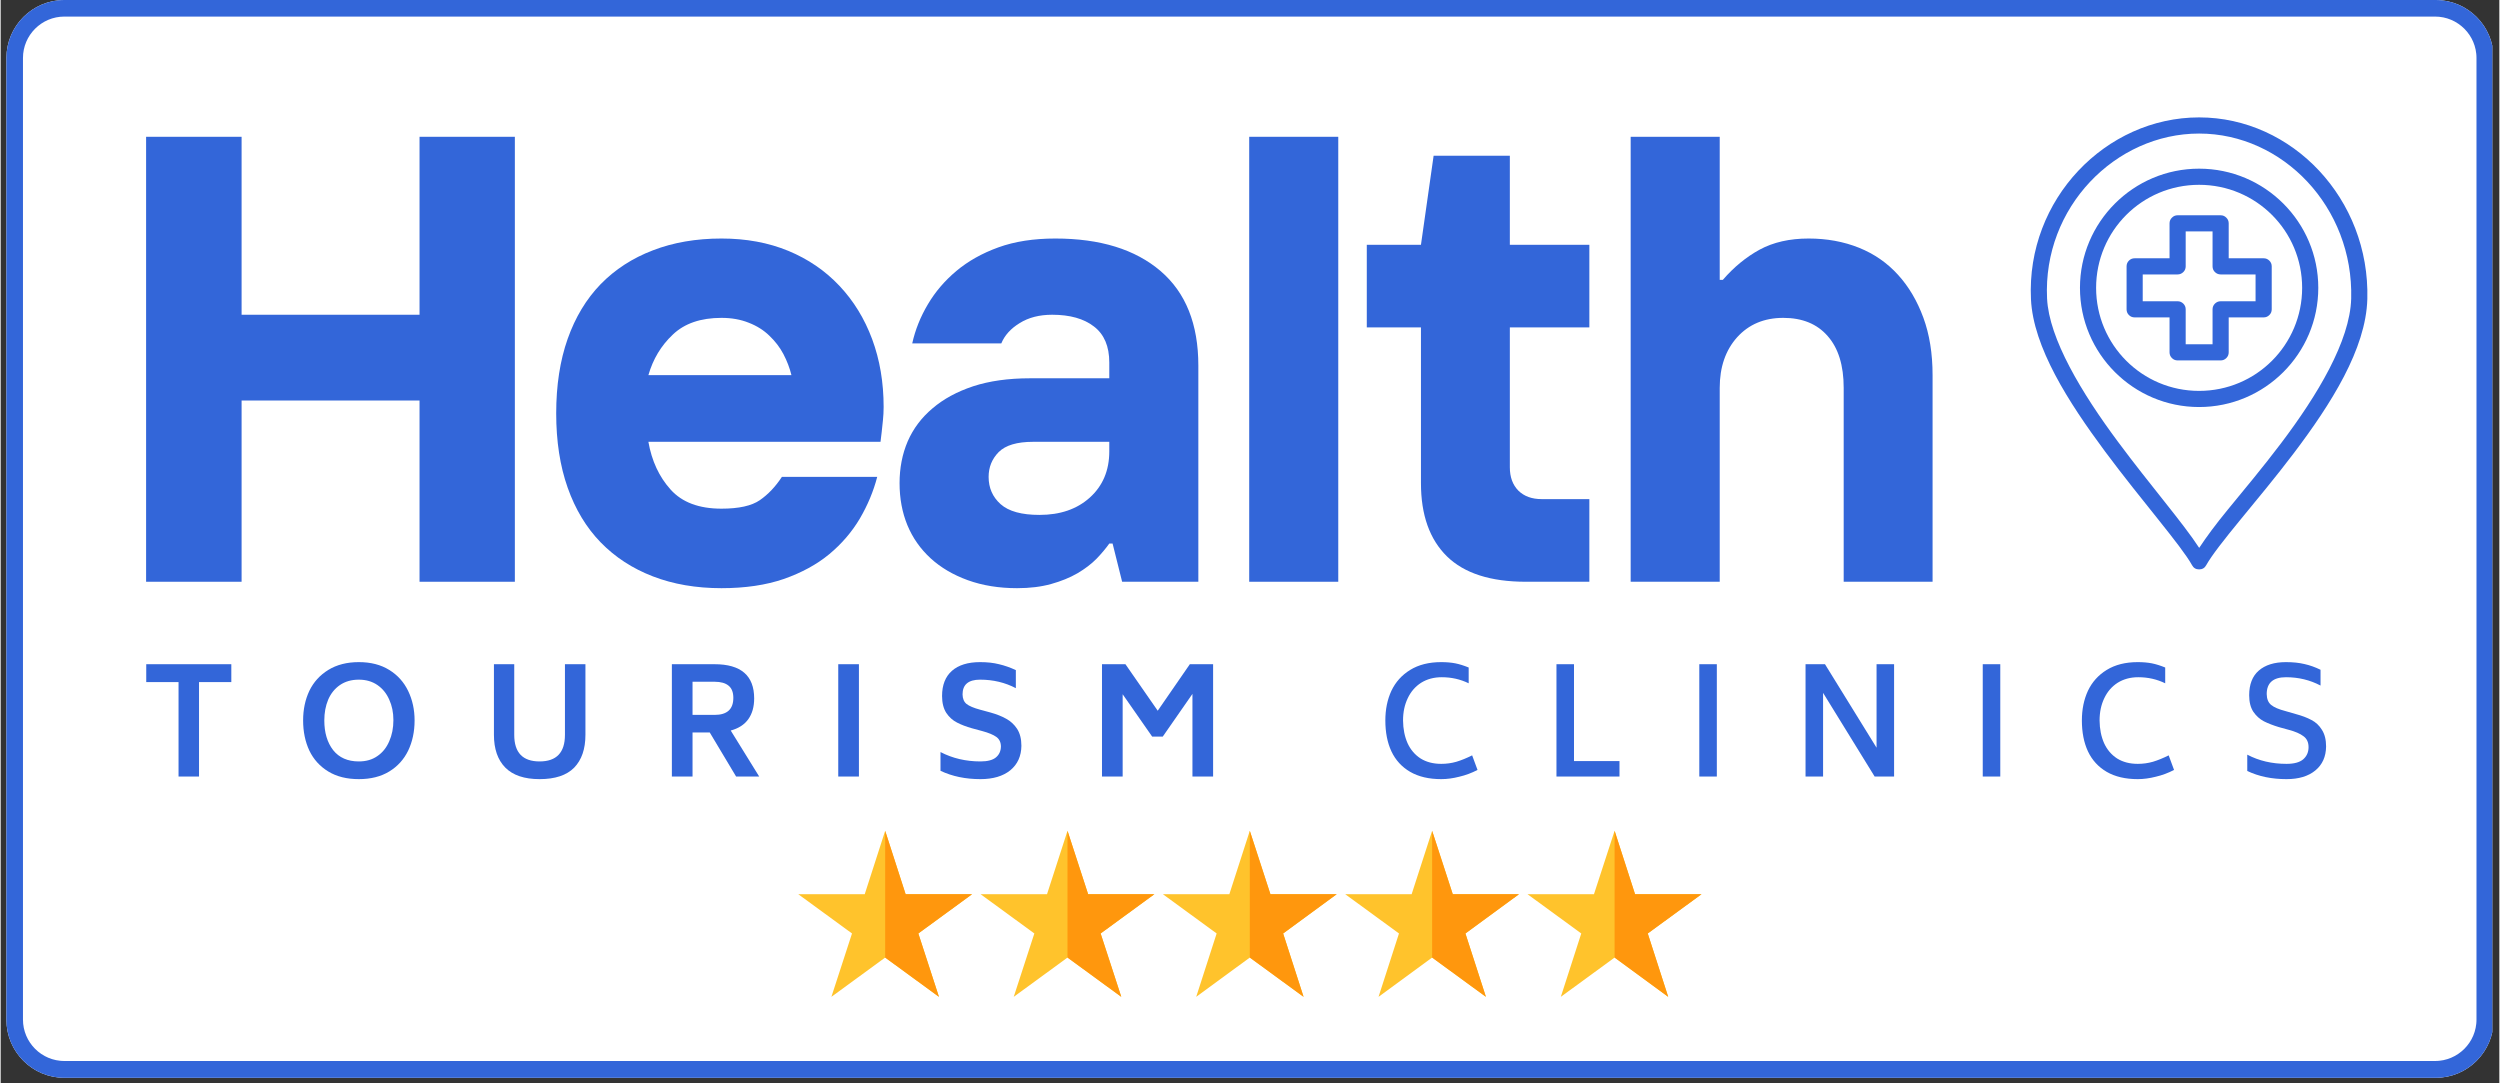 <svg xmlns="http://www.w3.org/2000/svg" xmlns:xlink="http://www.w3.org/1999/xlink" width="300" zoomAndPan="magnify" viewBox="0 0 224.88 97.5" height="130" preserveAspectRatio="xMidYMid meet" version="1.0"><rect x="0" y="0" width="224.88" height="97.5" fill="#333333" stroke="none"/><defs><g/><clipPath id="c27421495c"><path d="M 0.516 0 L 224.246 0 L 224.246 97.004 L 0.516 97.004 Z M 0.516 0 " clip-rule="nonzero"/></clipPath><clipPath id="a6e69a9878"><path d="M 5.738 0 L 219.145 0 C 222.027 0 224.367 2.34 224.367 5.223 L 224.367 91.781 C 224.367 94.664 222.027 97.004 219.145 97.004 L 5.738 97.004 C 2.852 97.004 0.516 94.664 0.516 91.781 L 0.516 5.223 C 0.516 2.34 2.852 0 5.738 0 Z M 5.738 0 " clip-rule="nonzero"/></clipPath><clipPath id="815e6aa813"><path d="M 182.133 10.566 L 213.383 10.566 L 213.383 51.32 L 182.133 51.32 Z M 182.133 10.566 " clip-rule="nonzero"/></clipPath><clipPath id="d8174ab3bd"><path d="M 71.781 74.75 L 88 74.75 L 88 89.742 L 71.781 89.742 Z M 71.781 74.75 " clip-rule="nonzero"/></clipPath><clipPath id="c096e918e8"><path d="M 79 74.75 L 88 74.75 L 88 89.742 L 79 89.742 Z M 79 74.75 " clip-rule="nonzero"/></clipPath><clipPath id="3158b49669"><path d="M 88 74.75 L 104 74.75 L 104 89.742 L 88 89.742 Z M 88 74.75 " clip-rule="nonzero"/></clipPath><clipPath id="4c42ef42d1"><path d="M 96 74.75 L 104 74.75 L 104 89.742 L 96 89.742 Z M 96 74.75 " clip-rule="nonzero"/></clipPath><clipPath id="94341b4150"><path d="M 104 74.75 L 121 74.75 L 121 89.742 L 104 89.742 Z M 104 74.75 " clip-rule="nonzero"/></clipPath><clipPath id="fbc195232b"><path d="M 112 74.75 L 121 74.75 L 121 89.742 L 112 89.742 Z M 112 74.75 " clip-rule="nonzero"/></clipPath><clipPath id="9d76addf83"><path d="M 121 74.75 L 137 74.75 L 137 89.742 L 121 89.742 Z M 121 74.75 " clip-rule="nonzero"/></clipPath><clipPath id="f28328e314"><path d="M 128 74.75 L 137 74.75 L 137 89.742 L 128 89.742 Z M 128 74.75 " clip-rule="nonzero"/></clipPath><clipPath id="94e0b52cb5"><path d="M 137 74.75 L 153.078 74.75 L 153.078 89.742 L 137 89.742 Z M 137 74.75 " clip-rule="nonzero"/></clipPath><clipPath id="1cc33ba904"><path d="M 145 74.75 L 153.078 74.75 L 153.078 89.742 L 145 89.742 Z M 145 74.75 " clip-rule="nonzero"/></clipPath></defs><g clip-path="url(#c27421495c)"><g clip-path="url(#a6e69a9878)"><path fill="#ffffff" d="M 0.516 0 L 224.453 0 L 224.453 97.004 L 0.516 97.004 Z M 0.516 0 " fill-opacity="1" fill-rule="nonzero"/><path stroke-linecap="butt" transform="matrix(0.746, 0, 0, 0.746, 0.514, 0)" fill="none" stroke-linejoin="miter" d="M 7.001 -0 L 293.002 -0 C 296.866 -0 300.002 3.136 300.002 6.999 L 300.002 123.003 C 300.002 126.866 296.866 130.002 293.002 130.002 L 7.001 130.002 C 3.133 130.002 0.002 126.866 0.002 123.003 L 0.002 6.999 C 0.002 3.136 3.133 -0 7.001 -0 Z M 7.001 -0 " stroke="#3366d9" stroke-width="4" stroke-opacity="1" stroke-miterlimit="4"/></g></g><g fill="#3366d9" fill-opacity="1"><g transform="translate(9.089, 52.358)"><g><path d="M 4 -40.047 L 12.594 -40.047 L 12.594 -24.031 L 28.609 -24.031 L 28.609 -40.047 L 37.188 -40.047 L 37.188 0 L 28.609 0 L 28.609 -16.312 L 12.594 -16.312 L 12.594 0 L 4 0 Z M 4 -40.047 "/></g></g></g><g fill="#3366d9" fill-opacity="1"><g transform="translate(47.998, 52.358)"><g><path d="M 16.875 0.578 C 14.594 0.578 12.535 0.223 10.703 -0.484 C 8.867 -1.191 7.301 -2.211 6 -3.547 C 4.707 -4.879 3.719 -6.52 3.031 -8.469 C 2.344 -10.414 2 -12.645 2 -15.156 C 2 -17.676 2.344 -19.91 3.031 -21.859 C 3.719 -23.805 4.707 -25.445 6 -26.781 C 7.301 -28.113 8.867 -29.129 10.703 -29.828 C 12.535 -30.535 14.594 -30.891 16.875 -30.891 C 19.094 -30.891 21.098 -30.52 22.891 -29.781 C 24.68 -29.039 26.211 -27.992 27.484 -26.641 C 28.766 -25.285 29.75 -23.68 30.438 -21.828 C 31.125 -19.973 31.469 -17.941 31.469 -15.734 C 31.469 -15.316 31.445 -14.914 31.406 -14.531 C 31.375 -14.156 31.336 -13.812 31.297 -13.5 C 31.254 -13.156 31.219 -12.852 31.188 -12.594 L 10.297 -12.594 C 10.598 -10.875 11.266 -9.441 12.297 -8.297 C 13.328 -7.148 14.852 -6.578 16.875 -6.578 C 18.438 -6.578 19.586 -6.832 20.328 -7.344 C 21.078 -7.863 21.738 -8.562 22.312 -9.438 L 30.891 -9.438 C 30.555 -8.145 30.035 -6.895 29.328 -5.688 C 28.617 -4.488 27.703 -3.422 26.578 -2.484 C 25.453 -1.555 24.086 -0.812 22.484 -0.25 C 20.879 0.301 19.008 0.578 16.875 0.578 Z M 23.172 -18.594 C 23.016 -19.238 22.773 -19.867 22.453 -20.484 C 22.129 -21.098 21.707 -21.648 21.188 -22.141 C 20.676 -22.641 20.055 -23.031 19.328 -23.312 C 18.609 -23.602 17.789 -23.75 16.875 -23.75 C 15.008 -23.75 13.551 -23.25 12.5 -22.25 C 11.445 -21.258 10.711 -20.039 10.297 -18.594 Z M 23.172 -18.594 "/></g></g></g><g fill="#3366d9" fill-opacity="1"><g transform="translate(79.182, 52.358)"><g><path d="M 12.297 0.578 C 10.66 0.578 9.18 0.336 7.859 -0.141 C 6.547 -0.617 5.43 -1.273 4.516 -2.109 C 3.598 -2.953 2.898 -3.945 2.422 -5.094 C 1.953 -6.238 1.719 -7.5 1.719 -8.875 C 1.719 -10.238 1.961 -11.492 2.453 -12.641 C 2.953 -13.785 3.695 -14.773 4.688 -15.609 C 5.676 -16.453 6.895 -17.113 8.344 -17.594 C 9.801 -18.07 11.504 -18.312 13.453 -18.312 L 20.594 -18.312 L 20.594 -19.734 C 20.594 -21.191 20.133 -22.27 19.219 -22.969 C 18.312 -23.676 17.055 -24.031 15.453 -24.031 C 14.305 -24.031 13.332 -23.781 12.531 -23.281 C 11.727 -22.789 11.176 -22.18 10.875 -21.453 L 2.859 -21.453 C 3.129 -22.672 3.598 -23.844 4.266 -24.969 C 4.93 -26.094 5.785 -27.094 6.828 -27.969 C 7.879 -28.852 9.141 -29.562 10.609 -30.094 C 12.078 -30.625 13.785 -30.891 15.734 -30.891 C 19.773 -30.891 22.93 -29.914 25.203 -27.969 C 27.473 -26.031 28.609 -23.191 28.609 -19.453 L 28.609 0 L 21.75 0 L 20.891 -3.438 L 20.594 -3.438 C 20.289 -3.008 19.91 -2.555 19.453 -2.078 C 18.992 -1.609 18.422 -1.172 17.734 -0.766 C 17.047 -0.367 16.254 -0.047 15.359 0.203 C 14.461 0.453 13.441 0.578 12.297 0.578 Z M 14.312 -6.016 C 16.176 -6.016 17.688 -6.535 18.844 -7.578 C 20.008 -8.629 20.594 -10.016 20.594 -11.734 L 20.594 -12.594 L 13.734 -12.594 C 12.285 -12.594 11.254 -12.285 10.641 -11.672 C 10.035 -11.055 9.734 -10.312 9.734 -9.438 C 9.734 -8.445 10.094 -7.629 10.812 -6.984 C 11.539 -6.336 12.707 -6.016 14.312 -6.016 Z M 14.312 -6.016 "/></g></g></g><g fill="#3366d9" fill-opacity="1"><g transform="translate(108.65, 52.358)"><g><path d="M 3.719 -40.047 L 11.734 -40.047 L 11.734 0 L 3.719 0 Z M 3.719 -40.047 "/></g></g></g><g fill="#3366d9" fill-opacity="1"><g transform="translate(121.81, 52.358)"><g><path d="M 15.453 0 C 12.285 0 9.922 -0.758 8.359 -2.281 C 6.797 -3.812 6.016 -6.008 6.016 -8.875 L 6.016 -22.891 L 1.141 -22.891 L 1.141 -30.328 L 6.016 -30.328 L 7.156 -38.344 L 14.016 -38.344 L 14.016 -30.328 L 21.172 -30.328 L 21.172 -22.891 L 14.016 -22.891 L 14.016 -10.297 C 14.016 -9.422 14.27 -8.723 14.781 -8.203 C 15.301 -7.691 16 -7.438 16.875 -7.438 L 21.172 -7.438 L 21.172 0 Z M 15.453 0 "/></g></g></g><g fill="#3366d9" fill-opacity="1"><g transform="translate(142.981, 52.358)"><g><path d="M 3.719 -40.047 L 11.734 -40.047 L 11.734 -27.172 L 12.016 -27.172 C 13.004 -28.316 14.109 -29.223 15.328 -29.891 C 16.555 -30.555 18.023 -30.891 19.734 -30.891 C 21.379 -30.891 22.891 -30.613 24.266 -30.062 C 25.641 -29.508 26.812 -28.695 27.781 -27.625 C 28.75 -26.562 29.508 -25.273 30.062 -23.766 C 30.613 -22.266 30.891 -20.539 30.891 -18.594 L 30.891 0 L 22.891 0 L 22.891 -17.453 C 22.891 -19.473 22.41 -21.023 21.453 -22.109 C 20.504 -23.203 19.172 -23.75 17.453 -23.75 C 15.734 -23.75 14.348 -23.164 13.297 -22 C 12.254 -20.832 11.734 -19.316 11.734 -17.453 L 11.734 0 L 3.719 0 Z M 3.719 -40.047 "/></g></g></g><g clip-path="url(#815e6aa813)"><path fill="#3366d9" d="M 197.859 10.566 C 189.477 10.566 182.297 17.918 182.727 26.93 C 182.93 31.238 186.082 36.168 189.383 40.617 C 192.688 45.062 196.238 49.086 197.227 50.871 C 197.363 51.121 197.574 51.246 197.859 51.246 C 198.148 51.246 198.359 51.121 198.496 50.871 C 198.988 49.988 200.145 48.52 201.578 46.773 C 203.012 45.023 204.73 42.969 206.395 40.77 C 209.719 36.367 212.879 31.418 213 26.914 C 213.238 17.914 206.246 10.566 197.859 10.566 Z M 197.859 12.02 C 205.395 12.02 211.766 18.648 211.547 26.875 C 211.441 30.703 208.504 35.566 205.234 39.895 C 203.602 42.055 201.895 44.094 200.453 45.852 C 199.301 47.258 198.531 48.309 197.867 49.309 C 196.387 47.035 193.484 43.703 190.551 39.75 C 187.297 35.371 184.348 30.488 184.176 26.859 C 183.785 18.66 190.328 12.02 197.859 12.02 Z M 197.859 12.02 " fill-opacity="1" fill-rule="nonzero"/></g><path fill="#3366d9" d="M 197.859 15.18 C 191.945 15.18 187.137 19.992 187.137 25.906 C 187.137 31.82 191.945 36.633 197.859 36.633 C 203.777 36.633 208.586 31.82 208.586 25.906 C 208.586 19.992 203.777 15.18 197.859 15.18 Z M 197.859 16.633 C 202.992 16.633 207.133 20.777 207.133 25.906 C 207.133 31.035 202.992 35.18 197.859 35.18 C 192.73 35.18 188.59 31.035 188.59 25.906 C 188.59 20.777 192.73 16.633 197.859 16.633 Z M 197.859 16.633 " fill-opacity="1" fill-rule="nonzero"/><path fill="#3366d9" d="M 195.926 19.375 C 195.727 19.375 195.555 19.445 195.414 19.59 C 195.27 19.73 195.199 19.902 195.199 20.102 L 195.199 23.246 L 192.059 23.246 C 191.855 23.246 191.684 23.316 191.543 23.457 C 191.402 23.598 191.332 23.77 191.332 23.973 L 191.332 27.84 C 191.332 28.043 191.402 28.215 191.543 28.355 C 191.684 28.496 191.855 28.566 192.059 28.566 L 195.199 28.566 L 195.199 31.711 C 195.199 31.914 195.27 32.082 195.414 32.227 C 195.555 32.367 195.727 32.438 195.926 32.438 L 199.797 32.438 C 199.996 32.438 200.168 32.367 200.309 32.227 C 200.453 32.082 200.523 31.914 200.523 31.711 L 200.523 28.566 L 203.668 28.566 C 203.867 28.566 204.039 28.496 204.18 28.355 C 204.324 28.215 204.395 28.043 204.395 27.84 L 204.395 23.973 C 204.395 23.77 204.324 23.598 204.18 23.457 C 204.039 23.316 203.867 23.246 203.668 23.246 L 200.523 23.246 L 200.523 20.102 C 200.523 19.902 200.453 19.73 200.309 19.59 C 200.168 19.445 199.996 19.375 199.797 19.375 Z M 196.652 20.828 L 199.07 20.828 L 199.07 23.973 C 199.07 24.172 199.141 24.344 199.281 24.484 C 199.426 24.625 199.598 24.699 199.797 24.699 L 202.941 24.699 L 202.941 27.113 L 199.797 27.113 C 199.598 27.113 199.426 27.188 199.281 27.328 C 199.141 27.469 199.07 27.641 199.07 27.84 L 199.07 30.984 L 196.652 30.984 L 196.652 27.84 C 196.652 27.641 196.582 27.469 196.441 27.328 C 196.297 27.188 196.125 27.113 195.926 27.113 L 192.785 27.113 L 192.785 24.699 L 195.926 24.699 C 196.125 24.699 196.297 24.625 196.441 24.484 C 196.582 24.344 196.652 24.172 196.652 23.973 Z M 196.652 20.828 " fill-opacity="1" fill-rule="nonzero"/><g fill="#3366d9" fill-opacity="1"><g transform="translate(12.571, 69.888)"><g><path d="M 8.188 -8.5 L 5.281 -8.5 L 5.281 0 L 3.438 0 L 3.438 -8.5 L 0.531 -8.5 L 0.531 -10.109 L 8.188 -10.109 Z M 8.188 -8.5 "/></g></g></g><g fill="#3366d9" fill-opacity="1"><g transform="translate(26.612, 69.888)"><g><path d="M 5.625 0.234 C 4.539 0.234 3.625 0.004 2.875 -0.453 C 2.125 -0.91 1.555 -1.535 1.172 -2.328 C 0.797 -3.129 0.609 -4.035 0.609 -5.047 C 0.609 -6.035 0.797 -6.926 1.172 -7.719 C 1.555 -8.508 2.125 -9.133 2.875 -9.594 C 3.633 -10.062 4.551 -10.297 5.625 -10.297 C 6.695 -10.297 7.609 -10.062 8.359 -9.594 C 9.109 -9.133 9.676 -8.504 10.062 -7.703 C 10.445 -6.91 10.641 -6.023 10.641 -5.047 C 10.641 -4.035 10.445 -3.129 10.062 -2.328 C 9.676 -1.535 9.109 -0.91 8.359 -0.453 C 7.609 0.004 6.695 0.234 5.625 0.234 Z M 5.625 -1.359 C 6.281 -1.359 6.836 -1.52 7.297 -1.844 C 7.766 -2.164 8.117 -2.609 8.359 -3.172 C 8.609 -3.734 8.734 -4.367 8.734 -5.078 C 8.734 -5.766 8.609 -6.379 8.359 -6.922 C 8.117 -7.473 7.766 -7.91 7.297 -8.234 C 6.828 -8.555 6.27 -8.719 5.625 -8.719 C 4.957 -8.719 4.391 -8.555 3.922 -8.234 C 3.453 -7.91 3.098 -7.469 2.859 -6.906 C 2.629 -6.352 2.516 -5.734 2.516 -5.047 C 2.516 -3.953 2.781 -3.062 3.312 -2.375 C 3.852 -1.695 4.625 -1.359 5.625 -1.359 Z M 5.625 -1.359 "/></g></g></g><g fill="#3366d9" fill-opacity="1"><g transform="translate(43.16, 69.888)"><g><path d="M 5.344 0.234 C 3.969 0.234 2.938 -0.113 2.25 -0.812 C 1.57 -1.508 1.234 -2.488 1.234 -3.75 L 1.234 -10.109 L 3.062 -10.109 L 3.062 -3.75 C 3.062 -2.156 3.82 -1.359 5.344 -1.359 C 6.863 -1.359 7.625 -2.156 7.625 -3.75 L 7.625 -10.109 L 9.469 -10.109 L 9.469 -3.75 C 9.469 -2.477 9.129 -1.492 8.453 -0.797 C 7.773 -0.109 6.738 0.234 5.344 0.234 Z M 5.344 0.234 "/></g></g></g><g fill="#3366d9" fill-opacity="1"><g transform="translate(59.174, 69.888)"><g><path d="M 4.641 -3.969 L 3.094 -3.969 L 3.094 0 L 1.234 0 L 1.234 -10.109 L 5.078 -10.109 C 7.453 -10.109 8.641 -9.082 8.641 -7.031 C 8.641 -6.27 8.461 -5.645 8.109 -5.156 C 7.754 -4.664 7.227 -4.328 6.531 -4.141 L 9.094 0 L 7.016 0 Z M 3.094 -5.547 L 5.078 -5.547 C 6.203 -5.547 6.766 -6.055 6.766 -7.078 C 6.766 -7.578 6.625 -7.941 6.344 -8.172 C 6.062 -8.41 5.641 -8.531 5.078 -8.531 L 3.094 -8.531 Z M 3.094 -5.547 "/></g></g></g><g fill="#3366d9" fill-opacity="1"><g transform="translate(74.149, 69.888)"><g><path d="M 1.234 -10.109 L 3.094 -10.109 L 3.094 0 L 1.234 0 Z M 1.234 -10.109 "/></g></g></g><g fill="#3366d9" fill-opacity="1"><g transform="translate(83.804, 69.888)"><g><path d="M 4.375 0.234 C 3.031 0.234 1.832 -0.016 0.781 -0.516 L 0.781 -2.203 C 1.863 -1.641 3.062 -1.359 4.375 -1.359 C 5.008 -1.359 5.473 -1.477 5.766 -1.719 C 6.055 -1.957 6.207 -2.281 6.219 -2.688 C 6.219 -3.07 6.082 -3.363 5.812 -3.562 C 5.539 -3.758 5.113 -3.938 4.531 -4.094 L 3.609 -4.344 C 3.098 -4.488 2.648 -4.66 2.266 -4.859 C 1.879 -5.055 1.555 -5.348 1.297 -5.734 C 1.047 -6.129 0.922 -6.633 0.922 -7.25 C 0.922 -8.238 1.219 -8.992 1.812 -9.516 C 2.406 -10.035 3.25 -10.297 4.344 -10.297 C 4.988 -10.297 5.555 -10.234 6.047 -10.109 C 6.547 -9.992 7.051 -9.816 7.562 -9.578 L 7.562 -7.953 C 6.594 -8.461 5.52 -8.719 4.344 -8.719 C 3.289 -8.719 2.766 -8.273 2.766 -7.391 C 2.773 -7.004 2.895 -6.719 3.125 -6.531 C 3.363 -6.344 3.77 -6.172 4.344 -6.016 L 5.266 -5.766 C 5.828 -5.609 6.301 -5.422 6.688 -5.203 C 7.082 -4.992 7.41 -4.691 7.672 -4.297 C 7.93 -3.898 8.062 -3.391 8.062 -2.766 C 8.051 -1.836 7.719 -1.102 7.062 -0.562 C 6.406 -0.031 5.508 0.234 4.375 0.234 Z M 4.375 0.234 "/></g></g></g><g fill="#3366d9" fill-opacity="1"><g transform="translate(97.885, 69.888)"><g><path d="M 11.234 -10.109 L 11.234 0 L 9.375 0 L 9.375 -7.438 L 6.703 -3.594 L 5.75 -3.594 L 3.094 -7.406 L 3.094 0 L 1.234 0 L 1.234 -10.109 L 3.344 -10.109 L 6.25 -5.922 L 9.141 -10.109 Z M 11.234 -10.109 "/></g></g></g><g fill="#3366d9" fill-opacity="1"><g transform="translate(115.673, 69.888)"><g/></g></g><g fill="#3366d9" fill-opacity="1"><g transform="translate(123.933, 69.888)"><g><path d="M 5.719 0.234 C 4.613 0.234 3.68 0.016 2.922 -0.422 C 2.172 -0.859 1.609 -1.473 1.234 -2.266 C 0.867 -3.055 0.688 -3.984 0.688 -5.047 C 0.688 -6.035 0.867 -6.926 1.234 -7.719 C 1.609 -8.508 2.172 -9.133 2.922 -9.594 C 3.68 -10.062 4.613 -10.297 5.719 -10.297 C 6.195 -10.297 6.617 -10.258 6.984 -10.188 C 7.359 -10.113 7.758 -9.988 8.188 -9.812 L 8.188 -8.391 C 7.445 -8.754 6.641 -8.938 5.766 -8.938 C 5.055 -8.938 4.438 -8.77 3.906 -8.438 C 3.383 -8.102 2.984 -7.641 2.703 -7.047 C 2.422 -6.461 2.281 -5.797 2.281 -5.047 C 2.289 -4.273 2.426 -3.594 2.688 -3 C 2.957 -2.414 3.348 -1.957 3.859 -1.625 C 4.379 -1.301 5 -1.141 5.719 -1.141 C 6.188 -1.141 6.641 -1.203 7.078 -1.328 C 7.523 -1.461 8 -1.656 8.5 -1.906 L 8.984 -0.594 C 8.461 -0.32 7.914 -0.117 7.344 0.016 C 6.781 0.16 6.238 0.234 5.719 0.234 Z M 5.719 0.234 "/></g></g></g><g fill="#3366d9" fill-opacity="1"><g transform="translate(138.694, 69.888)"><g><path d="M 7 -1.391 L 7 0 L 1.328 0 L 1.328 -10.109 L 2.906 -10.109 L 2.906 -1.391 Z M 7 -1.391 "/></g></g></g><g fill="#3366d9" fill-opacity="1"><g transform="translate(151.549, 69.888)"><g><path d="M 1.328 -10.109 L 2.906 -10.109 L 2.906 0 L 1.328 0 Z M 1.328 -10.109 "/></g></g></g><g fill="#3366d9" fill-opacity="1"><g transform="translate(161.111, 69.888)"><g><path d="M 9.297 -10.109 L 9.297 0 L 7.547 0 L 2.906 -7.531 L 2.906 0 L 1.328 0 L 1.328 -10.109 L 3.078 -10.109 L 7.719 -2.594 L 7.719 -10.109 Z M 9.297 -10.109 "/></g></g></g><g fill="#3366d9" fill-opacity="1"><g transform="translate(177.059, 69.888)"><g><path d="M 1.328 -10.109 L 2.906 -10.109 L 2.906 0 L 1.328 0 Z M 1.328 -10.109 "/></g></g></g><g fill="#3366d9" fill-opacity="1"><g transform="translate(186.621, 69.888)"><g><path d="M 5.719 0.234 C 4.613 0.234 3.68 0.016 2.922 -0.422 C 2.172 -0.859 1.609 -1.473 1.234 -2.266 C 0.867 -3.055 0.688 -3.984 0.688 -5.047 C 0.688 -6.035 0.867 -6.926 1.234 -7.719 C 1.609 -8.508 2.172 -9.133 2.922 -9.594 C 3.68 -10.062 4.613 -10.297 5.719 -10.297 C 6.195 -10.297 6.617 -10.258 6.984 -10.188 C 7.359 -10.113 7.758 -9.988 8.188 -9.812 L 8.188 -8.391 C 7.445 -8.754 6.641 -8.938 5.766 -8.938 C 5.055 -8.938 4.438 -8.77 3.906 -8.438 C 3.383 -8.102 2.984 -7.641 2.703 -7.047 C 2.422 -6.461 2.281 -5.797 2.281 -5.047 C 2.289 -4.273 2.426 -3.594 2.688 -3 C 2.957 -2.414 3.348 -1.957 3.859 -1.625 C 4.379 -1.301 5 -1.141 5.719 -1.141 C 6.188 -1.141 6.641 -1.203 7.078 -1.328 C 7.523 -1.461 8 -1.656 8.5 -1.906 L 8.984 -0.594 C 8.461 -0.32 7.914 -0.117 7.344 0.016 C 6.781 0.16 6.238 0.234 5.719 0.234 Z M 5.719 0.234 "/></g></g></g><g fill="#3366d9" fill-opacity="1"><g transform="translate(201.382, 69.888)"><g><path d="M 4.344 0.234 C 3.02 0.234 1.844 -0.008 0.812 -0.5 L 0.812 -1.969 C 1.863 -1.414 3.039 -1.141 4.344 -1.141 C 5.02 -1.141 5.52 -1.273 5.844 -1.547 C 6.164 -1.828 6.328 -2.191 6.328 -2.641 C 6.328 -3.078 6.176 -3.406 5.875 -3.625 C 5.582 -3.852 5.141 -4.047 4.547 -4.203 L 3.641 -4.453 C 3.129 -4.609 2.688 -4.781 2.312 -4.969 C 1.938 -5.164 1.617 -5.453 1.359 -5.828 C 1.109 -6.211 0.984 -6.707 0.984 -7.312 C 0.984 -8.289 1.27 -9.031 1.844 -9.531 C 2.426 -10.039 3.242 -10.297 4.297 -10.297 C 4.93 -10.297 5.484 -10.238 5.953 -10.125 C 6.43 -10.02 6.914 -9.848 7.406 -9.609 L 7.406 -8.188 C 6.457 -8.688 5.422 -8.938 4.297 -8.938 C 3.141 -8.938 2.562 -8.43 2.562 -7.422 C 2.57 -6.973 2.707 -6.645 2.969 -6.438 C 3.227 -6.227 3.656 -6.047 4.25 -5.891 L 5.172 -5.625 C 5.723 -5.477 6.191 -5.301 6.578 -5.094 C 6.973 -4.895 7.289 -4.598 7.531 -4.203 C 7.781 -3.816 7.906 -3.316 7.906 -2.703 C 7.895 -1.785 7.57 -1.066 6.938 -0.547 C 6.301 -0.023 5.438 0.234 4.344 0.234 Z M 4.344 0.234 "/></g></g></g><g clip-path="url(#d8174ab3bd)"><path fill="#ffc32c" d="M 82.59 84.012 L 84.445 89.715 L 79.605 86.18 L 74.766 89.715 L 76.621 84.012 L 71.781 80.477 L 77.766 80.477 L 79.605 74.773 L 81.445 80.477 L 87.43 80.477 Z M 82.59 84.012 " fill-opacity="1" fill-rule="nonzero"/></g><g clip-path="url(#c096e918e8)"><path fill="#ff970d" d="M 82.59 84.012 L 84.445 89.715 L 79.605 86.18 L 79.605 74.773 L 81.445 80.477 L 87.43 80.477 Z M 82.59 84.012 " fill-opacity="1" fill-rule="nonzero"/></g><g clip-path="url(#3158b49669)"><path fill="#ffc32c" d="M 98.996 84.012 L 100.855 89.715 L 96.016 86.18 L 91.176 89.715 L 93.031 84.012 L 88.191 80.477 L 94.172 80.477 L 96.016 74.773 L 97.871 80.477 L 103.836 80.477 Z M 98.996 84.012 " fill-opacity="1" fill-rule="nonzero"/></g><g clip-path="url(#4c42ef42d1)"><path fill="#ff970d" d="M 98.996 84.012 L 100.855 89.715 L 96.016 86.18 L 96.016 74.773 L 97.871 80.477 L 103.836 80.477 Z M 98.996 84.012 " fill-opacity="1" fill-rule="nonzero"/></g><g clip-path="url(#94341b4150)"><path fill="#ffc32c" d="M 115.422 84.012 L 117.262 89.715 L 112.422 86.18 L 107.598 89.715 L 109.438 84.012 L 104.598 80.477 L 110.582 80.477 L 112.422 74.773 L 114.277 80.477 L 120.246 80.477 Z M 115.422 84.012 " fill-opacity="1" fill-rule="nonzero"/></g><g clip-path="url(#fbc195232b)"><path fill="#ff970d" d="M 115.422 84.012 L 117.262 89.715 L 112.422 86.18 L 112.422 74.773 L 114.277 80.477 L 120.246 80.477 Z M 115.422 84.012 " fill-opacity="1" fill-rule="nonzero"/></g><g clip-path="url(#9d76addf83)"><path fill="#ffc32c" d="M 131.828 84.012 L 133.672 89.715 L 128.832 86.18 L 124.008 89.715 L 125.848 84.012 L 121.008 80.477 L 126.988 80.477 L 128.832 74.773 L 130.688 80.477 L 136.652 80.477 Z M 131.828 84.012 " fill-opacity="1" fill-rule="nonzero"/></g><g clip-path="url(#f28328e314)"><path fill="#ff970d" d="M 131.828 84.012 L 133.672 89.715 L 128.832 86.18 L 128.832 74.773 L 130.688 80.477 L 136.652 80.477 Z M 131.828 84.012 " fill-opacity="1" fill-rule="nonzero"/></g><g clip-path="url(#94e0b52cb5)"><path fill="#ffc32c" d="M 148.238 84.012 L 150.078 89.715 L 145.254 86.18 L 140.414 89.715 L 142.254 84.012 L 137.414 80.477 L 143.398 80.477 L 145.254 74.773 L 147.094 80.477 L 153.078 80.477 Z M 148.238 84.012 " fill-opacity="1" fill-rule="nonzero"/></g><g clip-path="url(#1cc33ba904)"><path fill="#ff970d" d="M 148.238 84.012 L 150.078 89.715 L 145.254 86.18 L 145.254 74.773 L 147.094 80.477 L 153.078 80.477 Z M 148.238 84.012 " fill-opacity="1" fill-rule="nonzero"/></g></svg>